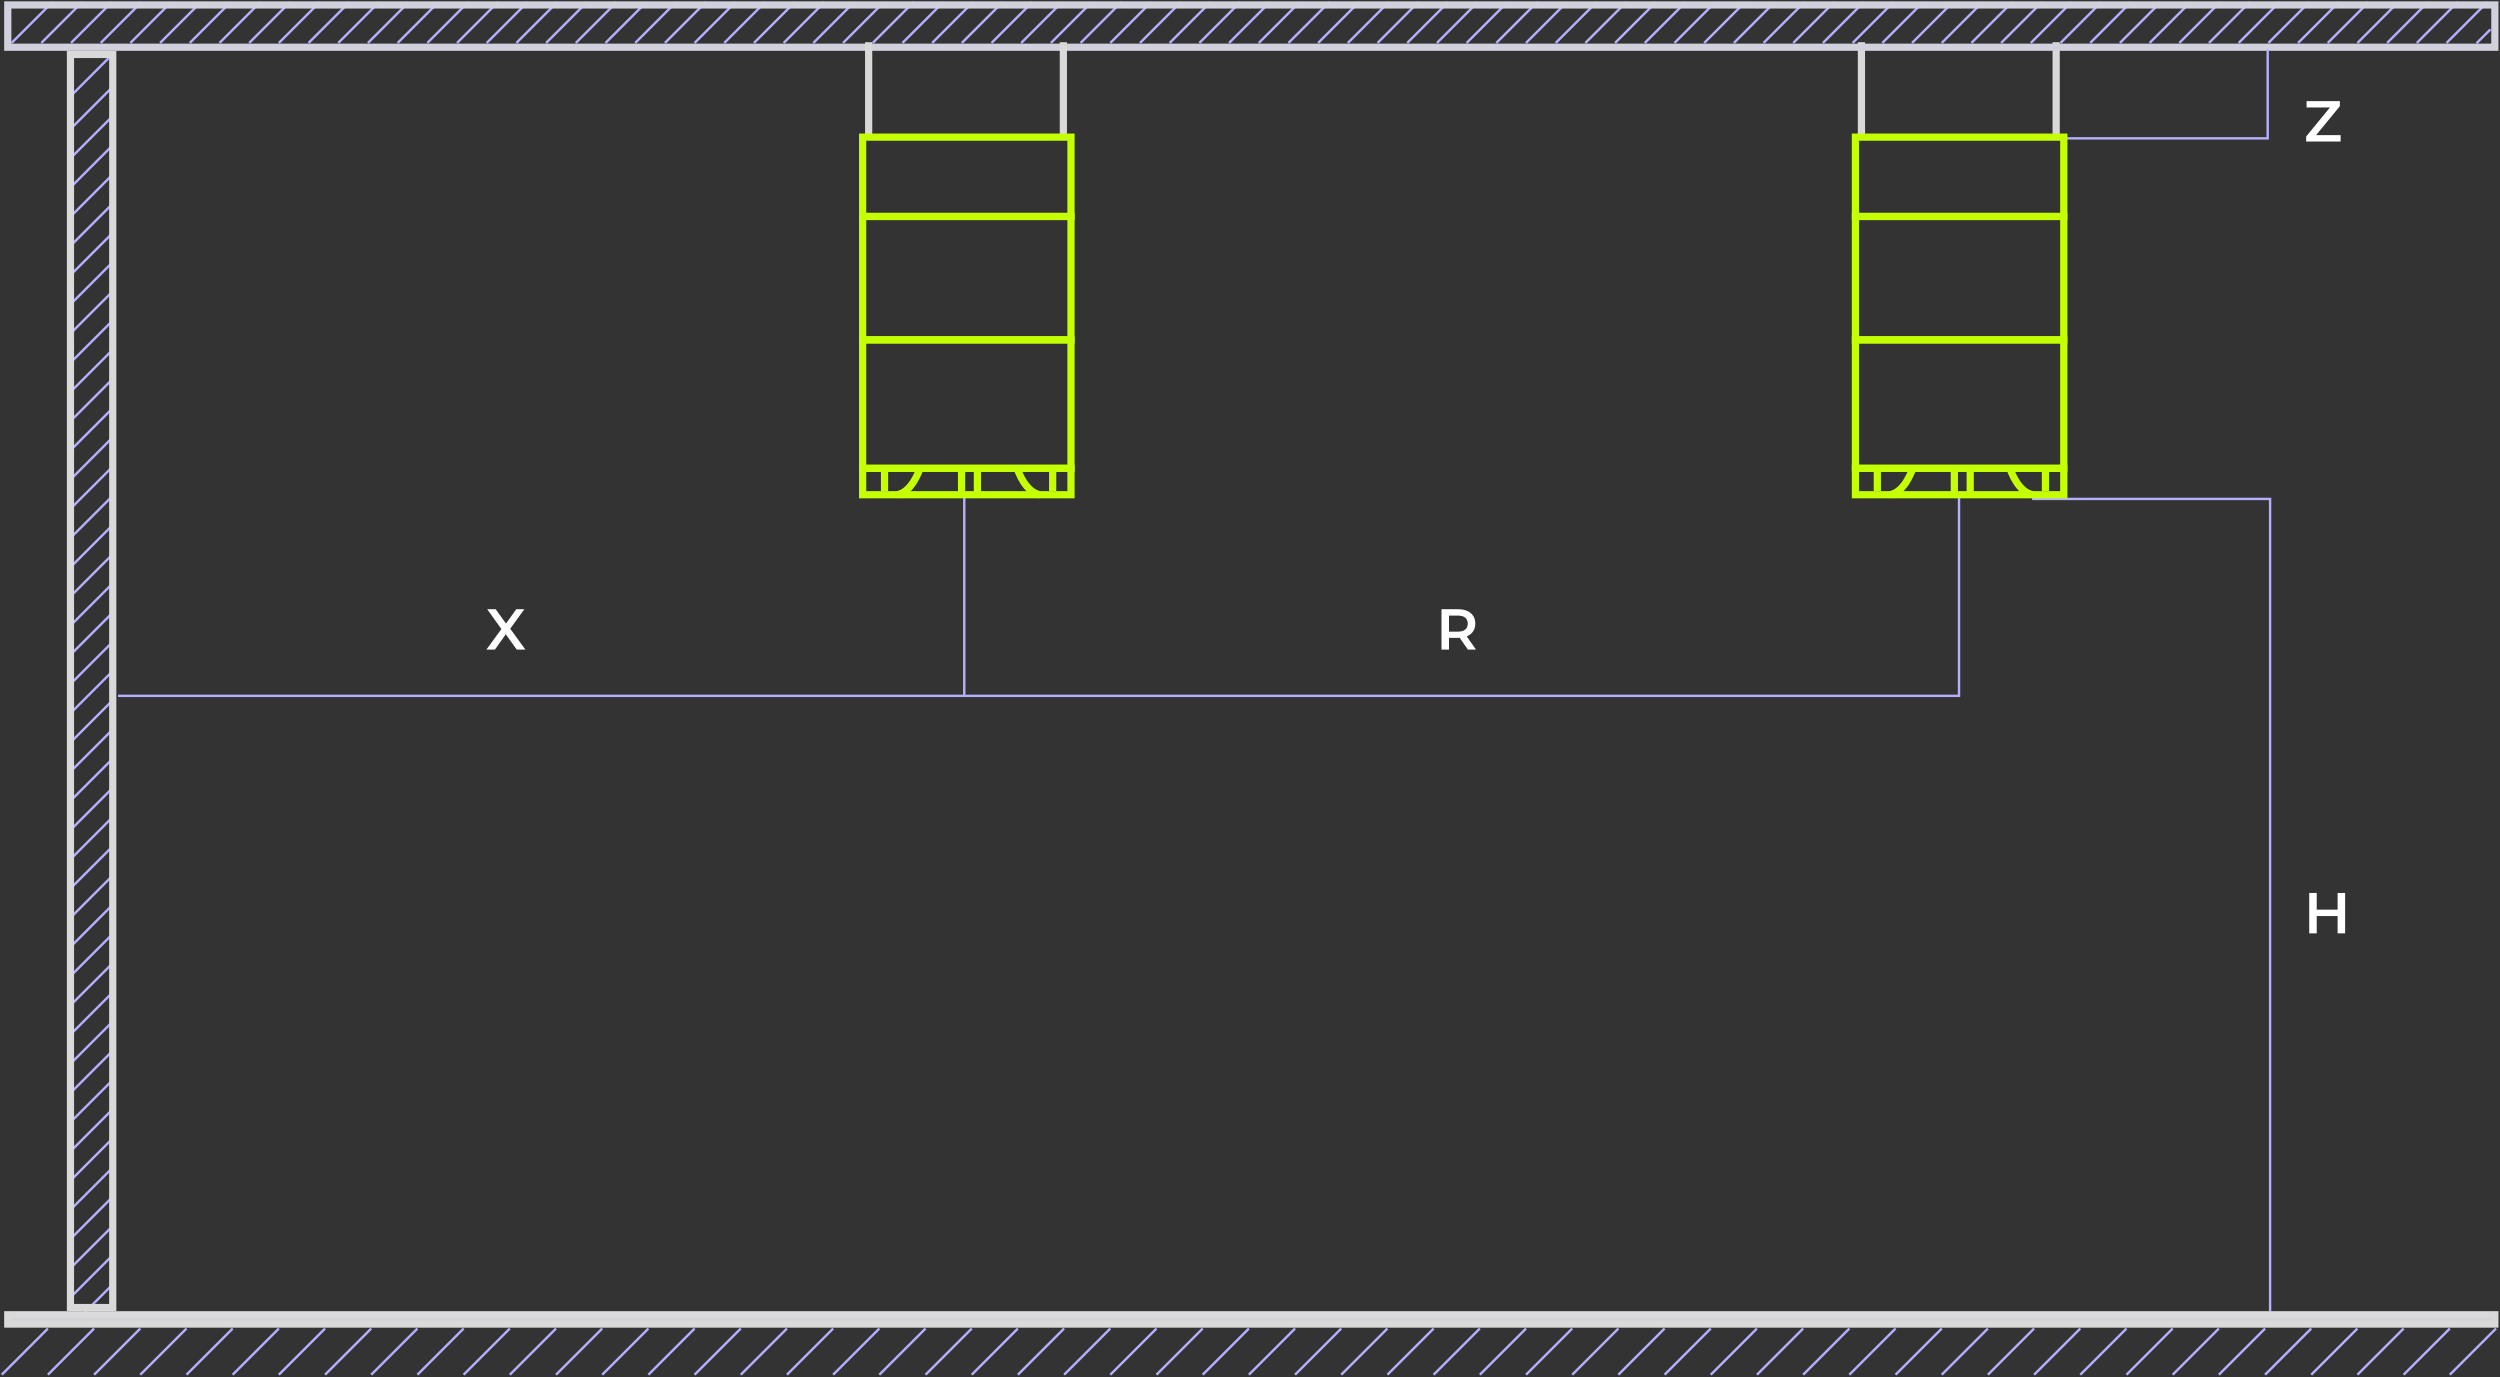 <?xml version="1.0" encoding="UTF-8"?> <svg xmlns="http://www.w3.org/2000/svg" width="1040" height="573" viewBox="0 0 1040 573" fill="none"><rect x="0" y="0" width="1040" height="573" fill="#333333" stroke="none"/><path d="M214.965 270.238L210.405 263.854L205.893 270.238H202.341L208.581 261.67L202.677 253.438H206.205L210.501 259.414L214.749 253.438H218.133L212.253 261.55L218.565 270.238H214.965Z" fill="white"></path><path d="M610.654 270.238L607.222 265.318C607.078 265.334 606.862 265.342 606.574 265.342H602.782V270.238H599.662V253.438H606.574C608.03 253.438 609.294 253.678 610.366 254.158C611.454 254.638 612.286 255.326 612.862 256.222C613.438 257.118 613.726 258.182 613.726 259.414C613.726 260.678 613.414 261.766 612.79 262.678C612.182 263.59 611.302 264.27 610.15 264.718L614.014 270.238H610.654ZM610.582 259.414C610.582 258.342 610.23 257.518 609.526 256.942C608.822 256.366 607.79 256.078 606.43 256.078H602.782V262.774H606.43C607.79 262.774 608.822 262.486 609.526 261.91C610.23 261.318 610.582 260.486 610.582 259.414Z" fill="white"></path><path d="M973.695 56.229V58.869H959.367V56.781L969.255 44.709H959.535V42.069H973.383V44.157L963.495 56.229H973.695Z" fill="white"></path><path d="M49.086 289.472H401.138M814.954 205.057V289.472H401.138M401.138 205.057V289.472" stroke="#B4B0FF"></path><path d="M944.359 545.557V207.557H845.359" stroke="#B4B0FF"></path><path d="M774.359 17.557V57.557M855.359 17.557V57.557" stroke="#D9D9D9" stroke-width="3"></path><line x1="19.932" y1="552.664" x2="0.716" y2="571.879" stroke="#B4B0FF"></line><line x1="46.494" y1="22.871" x2="29.54" y2="39.826" stroke="#B4B0FF"></line><line x1="21.783" y1="0.91" x2="4.829" y2="17.865" stroke="#B4B0FF"></line><line x1="34.143" y1="0.91" x2="17.188" y2="17.865" stroke="#B4B0FF"></line><line x1="46.494" y1="0.91" x2="29.54" y2="17.865" stroke="#B4B0FF"></line><line x1="58.846" y1="0.91" x2="41.891" y2="17.865" stroke="#B4B0FF"></line><line x1="71.197" y1="0.91" x2="54.243" y2="17.865" stroke="#B4B0FF"></line><line x1="83.549" y1="0.91" x2="66.594" y2="17.865" stroke="#B4B0FF"></line><line x1="95.9" y1="0.91" x2="78.946" y2="17.865" stroke="#B4B0FF"></line><line x1="108.26" y1="0.91" x2="91.305" y2="17.865" stroke="#B4B0FF"></line><line x1="120.611" y1="0.91" x2="103.657" y2="17.865" stroke="#B4B0FF"></line><line x1="132.963" y1="0.91" x2="116.008" y2="17.865" stroke="#B4B0FF"></line><line x1="145.314" y1="0.91" x2="128.36" y2="17.865" stroke="#B4B0FF"></line><line x1="157.666" y1="0.91" x2="140.711" y2="17.865" stroke="#B4B0FF"></line><line x1="170.018" y1="0.91" x2="153.063" y2="17.865" stroke="#B4B0FF"></line><line x1="182.369" y1="0.91" x2="165.414" y2="17.865" stroke="#B4B0FF"></line><line x1="194.729" y1="0.91" x2="177.774" y2="17.865" stroke="#B4B0FF"></line><line x1="207.08" y1="0.91" x2="190.125" y2="17.865" stroke="#B4B0FF"></line><line x1="219.432" y1="0.91" x2="202.477" y2="17.865" stroke="#B4B0FF"></line><line x1="231.783" y1="0.91" x2="214.829" y2="17.865" stroke="#B4B0FF"></line><line x1="244.135" y1="0.91" x2="227.18" y2="17.865" stroke="#B4B0FF"></line><line x1="256.486" y1="0.91" x2="239.532" y2="17.865" stroke="#B4B0FF"></line><line x1="268.838" y1="0.91" x2="251.883" y2="17.865" stroke="#B4B0FF"></line><line x1="281.197" y1="0.91" x2="264.243" y2="17.865" stroke="#B4B0FF"></line><line x1="293.549" y1="0.91" x2="276.594" y2="17.865" stroke="#B4B0FF"></line><line x1="305.9" y1="0.91" x2="288.946" y2="17.865" stroke="#B4B0FF"></line><line x1="318.252" y1="0.91" x2="301.297" y2="17.865" stroke="#B4B0FF"></line><line x1="330.604" y1="0.91" x2="313.649" y2="17.865" stroke="#B4B0FF"></line><line x1="342.955" y1="0.91" x2="326" y2="17.865" stroke="#B4B0FF"></line><line x1="355.307" y1="0.91" x2="338.352" y2="17.865" stroke="#B4B0FF"></line><line x1="367.666" y1="0.91" x2="350.711" y2="17.865" stroke="#B4B0FF"></line><line x1="380.018" y1="0.91" x2="363.063" y2="17.865" stroke="#B4B0FF"></line><line x1="392.369" y1="0.91" x2="375.414" y2="17.865" stroke="#B4B0FF"></line><line x1="404.721" y1="0.91" x2="387.766" y2="17.865" stroke="#B4B0FF"></line><line x1="417.072" y1="0.91" x2="400.118" y2="17.865" stroke="#B4B0FF"></line><line x1="429.424" y1="0.91" x2="412.469" y2="17.865" stroke="#B4B0FF"></line><line x1="441.775" y1="0.91" x2="424.821" y2="17.865" stroke="#B4B0FF"></line><line x1="454.135" y1="0.91" x2="437.18" y2="17.865" stroke="#B4B0FF"></line><line x1="466.486" y1="0.91" x2="449.532" y2="17.865" stroke="#B4B0FF"></line><line x1="478.838" y1="0.91" x2="461.883" y2="17.865" stroke="#B4B0FF"></line><line x1="491.189" y1="0.91" x2="474.235" y2="17.865" stroke="#B4B0FF"></line><line x1="503.541" y1="0.91" x2="486.586" y2="17.865" stroke="#B4B0FF"></line><line x1="515.893" y1="0.91" x2="498.938" y2="17.865" stroke="#B4B0FF"></line><line x1="528.244" y1="0.91" x2="511.289" y2="17.865" stroke="#B4B0FF"></line><line x1="540.604" y1="0.91" x2="523.649" y2="17.865" stroke="#B4B0FF"></line><line x1="552.955" y1="0.91" x2="536" y2="17.865" stroke="#B4B0FF"></line><line x1="565.307" y1="0.91" x2="548.352" y2="17.865" stroke="#B4B0FF"></line><line x1="577.658" y1="0.91" x2="560.704" y2="17.865" stroke="#B4B0FF"></line><line x1="590.01" y1="0.91" x2="573.055" y2="17.865" stroke="#B4B0FF"></line><line x1="602.361" y1="0.91" x2="585.407" y2="17.865" stroke="#B4B0FF"></line><line x1="614.721" y1="0.91" x2="597.766" y2="17.865" stroke="#B4B0FF"></line><line x1="627.072" y1="0.91" x2="610.118" y2="17.865" stroke="#B4B0FF"></line><line x1="639.424" y1="0.91" x2="622.469" y2="17.865" stroke="#B4B0FF"></line><line x1="651.775" y1="0.91" x2="634.821" y2="17.865" stroke="#B4B0FF"></line><line x1="664.127" y1="0.91" x2="647.172" y2="17.865" stroke="#B4B0FF"></line><line x1="676.479" y1="0.91" x2="659.524" y2="17.865" stroke="#B4B0FF"></line><line x1="688.83" y1="0.91" x2="671.875" y2="17.865" stroke="#B4B0FF"></line><line x1="701.189" y1="0.91" x2="684.235" y2="17.865" stroke="#B4B0FF"></line><line x1="713.541" y1="0.91" x2="696.586" y2="17.865" stroke="#B4B0FF"></line><line x1="725.893" y1="0.91" x2="708.938" y2="17.865" stroke="#B4B0FF"></line><line x1="738.244" y1="0.91" x2="721.289" y2="17.865" stroke="#B4B0FF"></line><line x1="750.596" y1="0.91" x2="733.641" y2="17.865" stroke="#B4B0FF"></line><line x1="762.947" y1="0.91" x2="745.993" y2="17.865" stroke="#B4B0FF"></line><line x1="775.299" y1="0.91" x2="758.344" y2="17.865" stroke="#B4B0FF"></line><line x1="787.658" y1="0.91" x2="770.704" y2="17.865" stroke="#B4B0FF"></line><line x1="800.01" y1="0.91" x2="783.055" y2="17.865" stroke="#B4B0FF"></line><line x1="812.361" y1="0.91" x2="795.407" y2="17.865" stroke="#B4B0FF"></line><line x1="824.713" y1="0.91" x2="807.758" y2="17.865" stroke="#B4B0FF"></line><line x1="837.064" y1="0.91" x2="820.11" y2="17.865" stroke="#B4B0FF"></line><line x1="849.416" y1="0.91" x2="832.461" y2="17.865" stroke="#B4B0FF"></line><line x1="861.768" y1="0.91" x2="844.813" y2="17.865" stroke="#B4B0FF"></line><line x1="874.127" y1="0.91" x2="857.172" y2="17.865" stroke="#B4B0FF"></line><line x1="886.479" y1="0.91" x2="869.524" y2="17.865" stroke="#B4B0FF"></line><line x1="898.83" y1="0.91" x2="881.875" y2="17.865" stroke="#B4B0FF"></line><line x1="911.182" y1="0.91" x2="894.227" y2="17.865" stroke="#B4B0FF"></line><line x1="923.533" y1="0.91" x2="906.579" y2="17.865" stroke="#B4B0FF"></line><line x1="935.885" y1="0.91" x2="918.93" y2="17.865" stroke="#B4B0FF"></line><line x1="948.236" y1="0.91" x2="931.282" y2="17.865" stroke="#B4B0FF"></line><line x1="960.596" y1="0.91" x2="943.641" y2="17.865" stroke="#B4B0FF"></line><line x1="972.947" y1="0.91" x2="955.993" y2="17.865" stroke="#B4B0FF"></line><line x1="985.299" y1="0.91" x2="968.344" y2="17.865" stroke="#B4B0FF"></line><line x1="997.65" y1="0.91" x2="980.696" y2="17.865" stroke="#B4B0FF"></line><line x1="1010" y1="0.91" x2="993.047" y2="17.865" stroke="#B4B0FF"></line><line x1="1022.35" y1="0.91" x2="1005.4" y2="17.865" stroke="#B4B0FF"></line><line x1="1034.71" y1="0.91" x2="1017.76" y2="17.865" stroke="#B4B0FF"></line><path d="M1036.02 12.223L1030.24 17.996" stroke="#B4B0FF"></path><line x1="39.143" y1="552.664" x2="19.927" y2="571.879" stroke="#B4B0FF"></line><path d="M46.562 36.443L29.608 53.398" stroke="#B4B0FF"></path><path d="M46.562 48.595L29.608 65.549" stroke="#B4B0FF"></path><path d="M46.562 60.746L29.608 77.701" stroke="#B4B0FF"></path><path d="M46.562 72.897L29.608 89.851" stroke="#B4B0FF"></path><path d="M46.562 85.048L29.608 102.003" stroke="#B4B0FF"></path><path d="M46.562 97.199L29.608 114.154" stroke="#B4B0FF"></path><path d="M46.562 109.35L29.608 126.304" stroke="#B4B0FF"></path><path d="M46.562 121.501L29.608 138.456" stroke="#B4B0FF"></path><path d="M46.562 133.652L29.608 150.607" stroke="#B4B0FF"></path><path d="M46.562 145.803L29.608 162.757" stroke="#B4B0FF"></path><path d="M46.562 157.953L29.608 174.908" stroke="#B4B0FF"></path><path d="M46.562 170.105L29.608 187.06" stroke="#B4B0FF"></path><path d="M46.562 182.256L29.608 199.211" stroke="#B4B0FF"></path><path d="M46.562 194.406L29.608 211.361" stroke="#B4B0FF"></path><path d="M46.562 206.558L29.608 223.512" stroke="#B4B0FF"></path><path d="M46.562 218.709L29.608 235.664" stroke="#B4B0FF"></path><path d="M46.562 230.859L29.608 247.814" stroke="#B4B0FF"></path><path d="M46.562 243.011L29.608 259.965" stroke="#B4B0FF"></path><path d="M46.562 255.162L29.608 272.117" stroke="#B4B0FF"></path><path d="M46.562 267.312L29.608 284.267" stroke="#B4B0FF"></path><path d="M46.562 279.464L29.608 296.419" stroke="#B4B0FF"></path><path d="M46.562 291.615L29.608 308.57" stroke="#B4B0FF"></path><path d="M46.562 303.766L29.608 320.72" stroke="#B4B0FF"></path><path d="M46.562 315.916L29.608 332.871" stroke="#B4B0FF"></path><path d="M46.562 328.067L29.608 345.022" stroke="#B4B0FF"></path><path d="M46.562 340.219L29.608 357.173" stroke="#B4B0FF"></path><path d="M46.562 352.369L29.608 369.324" stroke="#B4B0FF"></path><path d="M46.562 364.521L29.608 381.475" stroke="#B4B0FF"></path><path d="M46.562 376.672L29.608 393.627" stroke="#B4B0FF"></path><path d="M46.562 388.822L29.608 405.777" stroke="#B4B0FF"></path><path d="M46.562 400.974L29.608 417.928" stroke="#B4B0FF"></path><path d="M46.562 413.125L29.608 430.08" stroke="#B4B0FF"></path><path d="M46.562 425.275L29.608 442.23" stroke="#B4B0FF"></path><path d="M46.562 437.426L29.608 454.38" stroke="#B4B0FF"></path><path d="M46.562 449.578L29.608 466.533" stroke="#B4B0FF"></path><path d="M46.562 461.729L29.608 478.683" stroke="#B4B0FF"></path><path d="M46.562 473.879L29.608 490.834" stroke="#B4B0FF"></path><path d="M46.562 486.03L29.608 502.985" stroke="#B4B0FF"></path><path d="M46.562 498.182L29.608 515.136" stroke="#B4B0FF"></path><path d="M46.562 510.332L29.608 527.287" stroke="#B4B0FF"></path><path d="M46.562 522.483L29.608 539.438" stroke="#B4B0FF"></path><path d="M46.562 534.635L29.608 551.589" stroke="#B4B0FF"></path><line x1="58.361" y1="552.664" x2="39.146" y2="571.879" stroke="#B4B0FF"></line><line x1="77.572" y1="552.664" x2="58.357" y2="571.879" stroke="#B4B0FF"></line><line x1="96.791" y1="552.664" x2="77.576" y2="571.879" stroke="#B4B0FF"></line><line x1="116.002" y1="552.664" x2="96.787" y2="571.879" stroke="#B4B0FF"></line><line x1="135.221" y1="552.664" x2="116.005" y2="571.879" stroke="#B4B0FF"></line><line x1="154.439" y1="552.664" x2="135.224" y2="571.879" stroke="#B4B0FF"></line><line x1="173.65" y1="552.664" x2="154.435" y2="571.879" stroke="#B4B0FF"></line><line x1="192.869" y1="552.664" x2="173.654" y2="571.879" stroke="#B4B0FF"></line><line x1="212.08" y1="552.664" x2="192.865" y2="571.879" stroke="#B4B0FF"></line><line x1="231.299" y1="552.664" x2="212.084" y2="571.879" stroke="#B4B0FF"></line><line x1="250.51" y1="552.664" x2="231.294" y2="571.879" stroke="#B4B0FF"></line><line x1="269.729" y1="552.664" x2="250.513" y2="571.879" stroke="#B4B0FF"></line><line x1="288.947" y1="552.664" x2="269.732" y2="571.879" stroke="#B4B0FF"></line><line x1="308.158" y1="552.664" x2="288.943" y2="571.879" stroke="#B4B0FF"></line><line x1="327.377" y1="552.664" x2="308.162" y2="571.879" stroke="#B4B0FF"></line><line x1="346.588" y1="552.664" x2="327.373" y2="571.879" stroke="#B4B0FF"></line><line x1="365.807" y1="552.664" x2="346.591" y2="571.879" stroke="#B4B0FF"></line><line x1="385.018" y1="552.664" x2="365.802" y2="571.879" stroke="#B4B0FF"></line><line x1="404.236" y1="552.664" x2="385.021" y2="571.879" stroke="#B4B0FF"></line><line x1="423.447" y1="552.664" x2="404.232" y2="571.879" stroke="#B4B0FF"></line><line x1="442.666" y1="552.664" x2="423.451" y2="571.879" stroke="#B4B0FF"></line><line x1="461.885" y1="552.664" x2="442.669" y2="571.879" stroke="#B4B0FF"></line><line x1="481.096" y1="552.664" x2="461.88" y2="571.879" stroke="#B4B0FF"></line><line x1="500.314" y1="552.664" x2="481.099" y2="571.879" stroke="#B4B0FF"></line><line x1="519.525" y1="552.664" x2="500.31" y2="571.879" stroke="#B4B0FF"></line><line x1="538.744" y1="552.664" x2="519.529" y2="571.879" stroke="#B4B0FF"></line><line x1="557.955" y1="552.664" x2="538.74" y2="571.879" stroke="#B4B0FF"></line><line x1="577.174" y1="552.664" x2="557.959" y2="571.879" stroke="#B4B0FF"></line><line x1="596.393" y1="552.664" x2="577.177" y2="571.879" stroke="#B4B0FF"></line><line x1="615.604" y1="552.664" x2="596.388" y2="571.879" stroke="#B4B0FF"></line><line x1="634.822" y1="552.664" x2="615.607" y2="571.879" stroke="#B4B0FF"></line><line x1="654.033" y1="552.664" x2="634.818" y2="571.879" stroke="#B4B0FF"></line><line x1="673.252" y1="552.664" x2="654.037" y2="571.879" stroke="#B4B0FF"></line><line x1="692.463" y1="552.664" x2="673.248" y2="571.879" stroke="#B4B0FF"></line><line x1="711.682" y1="552.664" x2="692.466" y2="571.879" stroke="#B4B0FF"></line><line x1="730.893" y1="552.664" x2="711.677" y2="571.879" stroke="#B4B0FF"></line><line x1="750.111" y1="552.664" x2="730.896" y2="571.879" stroke="#B4B0FF"></line><line x1="769.33" y1="552.664" x2="750.115" y2="571.879" stroke="#B4B0FF"></line><line x1="788.541" y1="552.664" x2="769.326" y2="571.879" stroke="#B4B0FF"></line><line x1="807.76" y1="552.664" x2="788.544" y2="571.879" stroke="#B4B0FF"></line><line x1="826.971" y1="552.664" x2="807.755" y2="571.879" stroke="#B4B0FF"></line><line x1="846.189" y1="552.664" x2="826.974" y2="571.879" stroke="#B4B0FF"></line><line x1="865.4" y1="552.664" x2="846.185" y2="571.879" stroke="#B4B0FF"></line><line x1="884.619" y1="552.664" x2="865.404" y2="571.879" stroke="#B4B0FF"></line><line x1="903.838" y1="552.664" x2="884.623" y2="571.879" stroke="#B4B0FF"></line><line x1="923.049" y1="552.664" x2="903.834" y2="571.879" stroke="#B4B0FF"></line><line x1="942.268" y1="552.664" x2="923.052" y2="571.879" stroke="#B4B0FF"></line><line x1="961.479" y1="552.664" x2="942.263" y2="571.879" stroke="#B4B0FF"></line><line x1="980.697" y1="552.664" x2="961.482" y2="571.879" stroke="#B4B0FF"></line><line x1="999.908" y1="552.664" x2="980.693" y2="571.879" stroke="#B4B0FF"></line><line x1="1019.13" y1="552.664" x2="999.912" y2="571.879" stroke="#B4B0FF"></line><line x1="1038.34" y1="552.664" x2="1019.12" y2="571.879" stroke="#B4B0FF"></line><rect x="3.234" y="2.057" width="1034.63" height="17.588" stroke="#D0D1DC" stroke-width="3"></rect><rect x="29.312" y="543.948" width="521.304" height="17.588" transform="rotate(-90 29.312 543.948)" stroke="#D9D9D9" stroke-width="3"></rect><rect x="3.234" y="546.948" width="1034.63" height="3.863" fill="#D0D1DC" stroke="#D9D9D9" stroke-width="3"></rect><path d="M858.359 57.557H943.359V20.557" stroke="#B4B0FF"></path><path d="M975.567 371.475V388.275H972.447V381.075H963.759V388.275H960.639V371.475H963.759V378.411H972.447V371.475H975.567Z" fill="white"></path><path d="M361.359 17.557V57.557M442.359 17.557V57.557" stroke="#D9D9D9" stroke-width="3"></path><g clip-path="url(#clip0_1419_3465)"><path d="M445.529 57.057H358.859V90.057H445.529V57.057Z" stroke="#C4FF02" stroke-width="3" stroke-miterlimit="10"></path><path d="M445.529 90.057H358.859V141.387H445.529V90.057Z" stroke="#C4FF02" stroke-width="3" stroke-miterlimit="10"></path><path d="M445.529 141.387H358.859V194.817H445.529V141.387Z" stroke="#C4FF02" stroke-width="3" stroke-miterlimit="10"></path><path d="M445.529 194.816H358.859V205.816H445.529V194.816Z" stroke="#C4FF02" stroke-width="3" stroke-miterlimit="10"></path><path d="M367.969 195.576V204.296" stroke="#C4FF02" stroke-width="3" stroke-miterlimit="10"></path><path d="M437.906 195.576V204.296" stroke="#C4FF02" stroke-width="3" stroke-miterlimit="10"></path><path d="M406.602 196.106V204.836" stroke="#C4FF02" stroke-width="3" stroke-miterlimit="10"></path><path d="M400.008 195.957V204.677" stroke="#C4FF02" stroke-width="3" stroke-miterlimit="10"></path><path d="M382.652 195.127C382.072 196.337 379.242 204.797 373.102 205.817" stroke="#C4FF02" stroke-width="3" stroke-miterlimit="10"></path><path d="M423.188 195.127C423.757 196.337 426.587 204.797 432.737 205.817" stroke="#C4FF02" stroke-width="3" stroke-miterlimit="10"></path></g><g clip-path="url(#clip1_1419_3465)"><path d="M858.529 57.057H771.859V90.057H858.529V57.057Z" stroke="#C4FF02" stroke-width="3" stroke-miterlimit="10"></path><path d="M858.529 90.057H771.859V141.387H858.529V90.057Z" stroke="#C4FF02" stroke-width="3" stroke-miterlimit="10"></path><path d="M858.529 141.387H771.859V194.817H858.529V141.387Z" stroke="#C4FF02" stroke-width="3" stroke-miterlimit="10"></path><path d="M858.529 194.816H771.859V205.816H858.529V194.816Z" stroke="#C4FF02" stroke-width="3" stroke-miterlimit="10"></path><path d="M780.969 195.576V204.296" stroke="#C4FF02" stroke-width="3" stroke-miterlimit="10"></path><path d="M850.906 195.576V204.296" stroke="#C4FF02" stroke-width="3" stroke-miterlimit="10"></path><path d="M819.602 196.106V204.836" stroke="#C4FF02" stroke-width="3" stroke-miterlimit="10"></path><path d="M813.008 195.957V204.677" stroke="#C4FF02" stroke-width="3" stroke-miterlimit="10"></path><path d="M795.652 195.127C795.072 196.337 792.242 204.797 786.102 205.817" stroke="#C4FF02" stroke-width="3" stroke-miterlimit="10"></path><path d="M836.188 195.127C836.757 196.337 839.587 204.797 845.737 205.817" stroke="#C4FF02" stroke-width="3" stroke-miterlimit="10"></path></g><defs><clipPath id="clip0_1419_3465"><rect width="89.67" height="151.76" fill="white" transform="translate(357.359 55.557)"></rect></clipPath><clipPath id="clip1_1419_3465"><rect width="89.67" height="151.76" fill="white" transform="translate(770.359 55.557)"></rect></clipPath></defs></svg> 